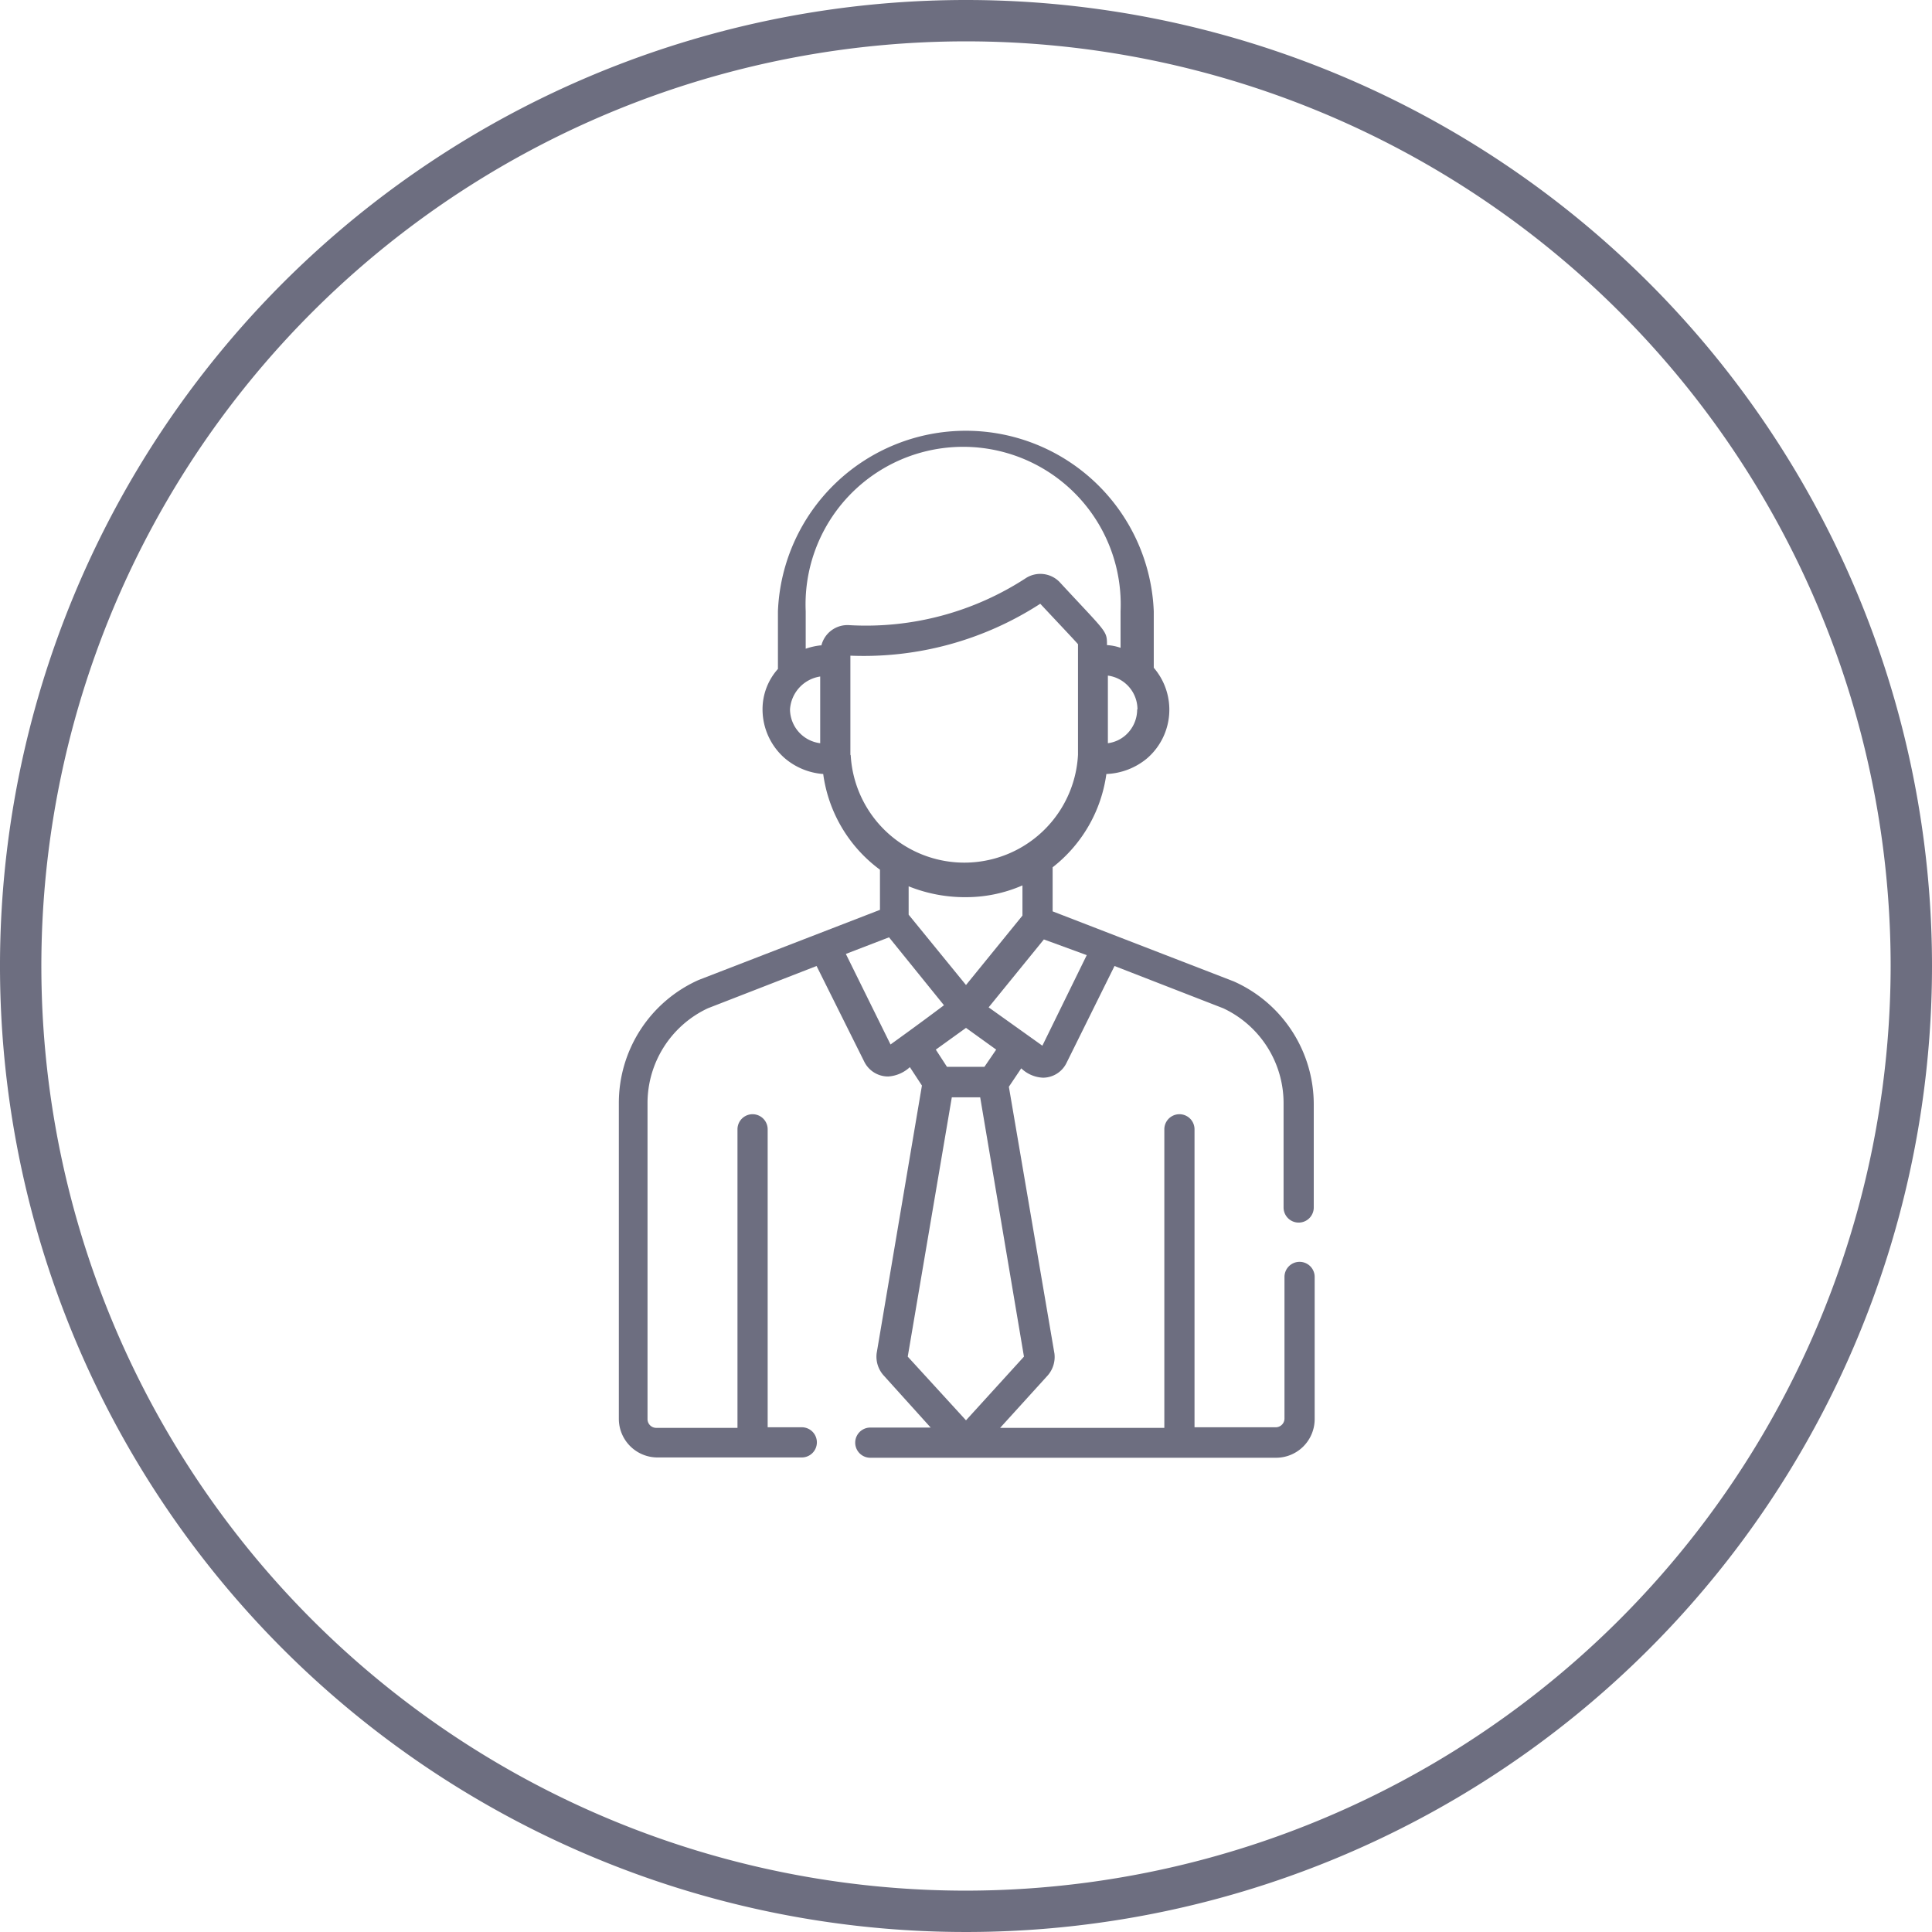 <svg xmlns="http://www.w3.org/2000/svg" width="64" height="64" viewBox="0 0 64 64"><defs><style>.cls-1{fill:#6d6e80;}</style></defs><title>icon--member-focused</title><g id="Layer_2" data-name="Layer 2"><g id="Layer_1-2" data-name="Layer 1"><path class="cls-1" d="M43.05,41.8a.5.5,0,0,0-.5.5V47a.29.29,0,0,1-.28.28h-2.7V37.41a.5.5,0,0,0-1,0V47.3H33.13l1.58-1.74a.93.93,0,0,0,.22-.72h0L33.42,36l.41-.61a1.11,1.11,0,0,0,.72.31.87.87,0,0,0,.78-.49h0L36.92,32l3.6,1.4a3.47,3.47,0,0,1,2,3.16V40a.5.5,0,0,0,1,0v-3.4a4.46,4.46,0,0,0-2.65-4.09h0l-6-2.32V28.73a4.73,4.73,0,0,0,1.78-3.09A2.24,2.24,0,0,0,38,25.12a2.13,2.13,0,0,0,.22-3V20.25a6.23,6.23,0,0,0-12.45,0v1.91a2,2,0,0,0-.51,1.34A2.15,2.15,0,0,0,26,25.12a2.21,2.21,0,0,0,1.27.52,4.72,4.72,0,0,0,1.88,3.17v1.33l-6,2.32h0a4.46,4.46,0,0,0-2.65,4.09V47a1.28,1.28,0,0,0,1.28,1.28h4.78a.5.5,0,1,0,0-1H25.43V37.41a.5.5,0,0,0-1,0V47.3h-2.7a.29.29,0,0,1-.28-.28V36.56a3.47,3.47,0,0,1,2-3.16l3.6-1.4,1.58,3.17a.88.88,0,0,0,.79.49,1.16,1.16,0,0,0,.72-.31l.4.61-1.5,8.87h0a.93.93,0,0,0,.22.72l1.57,1.74h-2a.5.5,0,1,0,0,1H42.27A1.28,1.28,0,0,0,43.55,47V42.3A.5.5,0,0,0,43.05,41.8ZM36,31.64l-1.47,3-1.78-1.27,1.83-2.25Zm-3,3.13-.39.57H31.37L31,34.77l1-.72Zm-2.9-4.47v-.94a5,5,0,0,0,1.9.36,4.67,4.67,0,0,0,1.87-.39v1L32,32.63Zm7.57-6.8a1.14,1.14,0,0,1-.39.86,1.1,1.1,0,0,1-.58.26V22.38A1.13,1.13,0,0,1,37.68,23.5Zm-10.5,1.12a1.14,1.14,0,0,1-1-1.12,1.18,1.18,0,0,1,1-1.09Zm0-3.24a2.25,2.25,0,0,0-.48.11V20.25a5.22,5.22,0,1,1,10.43,0v1.21a1.63,1.63,0,0,0-.45-.09c0-.49,0-.39-1.58-2.1A.89.89,0,0,0,34,19.14a9.7,9.7,0,0,1-5.85,1.57A.89.89,0,0,0,27.21,21.38Zm1,3.64v-3.3A10.76,10.76,0,0,0,34.46,20c.73.78,1.12,1.19,1.25,1.34V25a3.77,3.77,0,0,1-7.53,0ZM29.5,34.6l-1.48-3,1.43-.55,1.82,2.25C30.34,34,29.58,34.54,29.5,34.6Zm.57,10.34,1.46-8.59h.94l1.45,8.59L32,47.05Z"/><path class="cls-1" d="M32,0A32,32,0,1,0,64,32,32,32,0,0,0,32,0Zm0,62.63A30.63,30.63,0,1,1,62.63,32,30.66,30.66,0,0,1,32,62.63Z"/></g></g></svg>